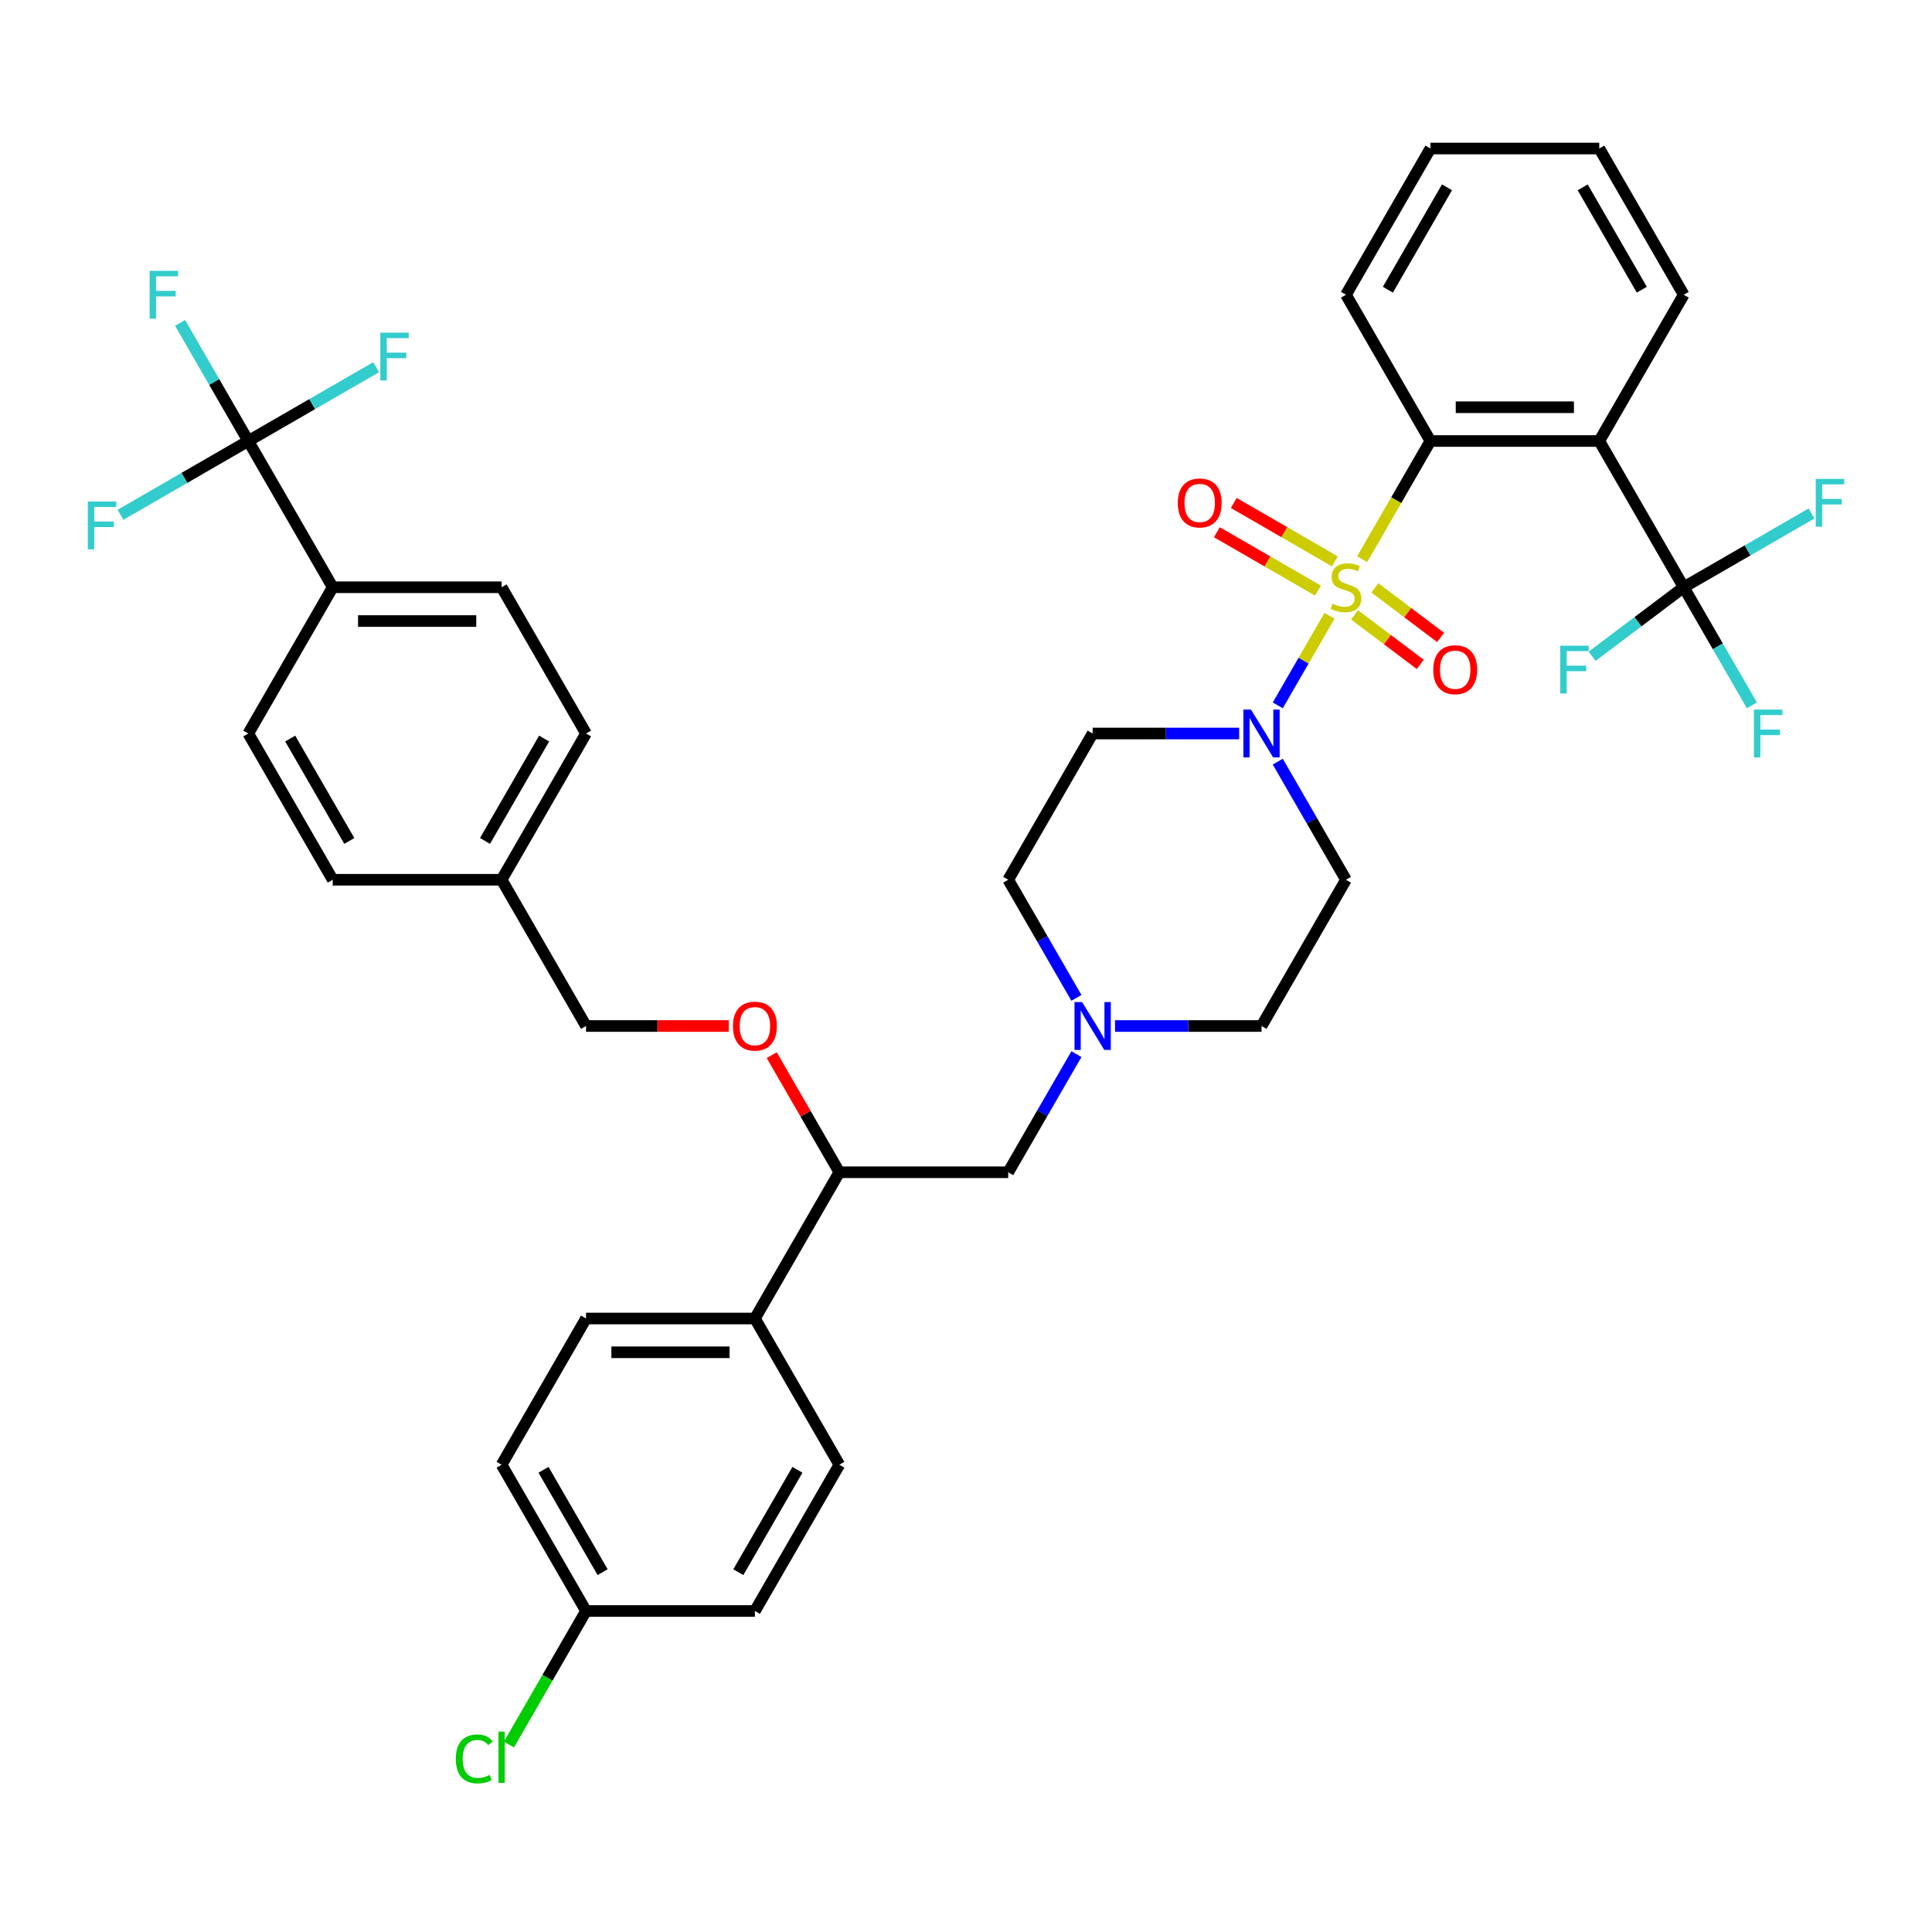 <?xml version='1.0' encoding='iso-8859-1'?>
<svg version='1.1' baseProfile='full'
              xmlns='http://www.w3.org/2000/svg'
                      xmlns:rdkit='http://www.rdkit.org/xml'
                      xmlns:xlink='http://www.w3.org/1999/xlink'
                  xml:space='preserve'
width='1000px' height='1000px' viewBox='0 0 1000 1000'>
<!-- END OF HEADER -->
<rect style='opacity:1.0;fill:#FFFFFF;stroke:none' width='1000' height='1000' x='0' y='0'> </rect>
<path class='bond-0' d='M 696.67,455.359 L 652.965,531.057' style='fill:none;fill-rule:evenodd;stroke:#000000;stroke-width:6px;stroke-linecap:butt;stroke-linejoin:miter;stroke-opacity:1' />
<path class='bond-1' d='M 696.67,455.359 L 679.021,424.791' style='fill:none;fill-rule:evenodd;stroke:#000000;stroke-width:6px;stroke-linecap:butt;stroke-linejoin:miter;stroke-opacity:1' />
<path class='bond-1' d='M 679.021,424.791 L 661.373,394.223' style='fill:none;fill-rule:evenodd;stroke:#0000FF;stroke-width:6px;stroke-linecap:butt;stroke-linejoin:miter;stroke-opacity:1' />
<path class='bond-2' d='M 652.965,531.057 L 615.047,531.057' style='fill:none;fill-rule:evenodd;stroke:#000000;stroke-width:6px;stroke-linecap:butt;stroke-linejoin:miter;stroke-opacity:1' />
<path class='bond-2' d='M 615.047,531.057 L 577.13,531.057' style='fill:none;fill-rule:evenodd;stroke:#0000FF;stroke-width:6px;stroke-linecap:butt;stroke-linejoin:miter;stroke-opacity:1' />
<path class='bond-3' d='M 557.149,516.495 L 539.501,485.927' style='fill:none;fill-rule:evenodd;stroke:#0000FF;stroke-width:6px;stroke-linecap:butt;stroke-linejoin:miter;stroke-opacity:1' />
<path class='bond-3' d='M 539.501,485.927 L 521.852,455.359' style='fill:none;fill-rule:evenodd;stroke:#000000;stroke-width:6px;stroke-linecap:butt;stroke-linejoin:miter;stroke-opacity:1' />
<path class='bond-4' d='M 557.149,545.62 L 539.501,576.188' style='fill:none;fill-rule:evenodd;stroke:#0000FF;stroke-width:6px;stroke-linecap:butt;stroke-linejoin:miter;stroke-opacity:1' />
<path class='bond-4' d='M 539.501,576.188 L 521.852,606.756' style='fill:none;fill-rule:evenodd;stroke:#000000;stroke-width:6px;stroke-linecap:butt;stroke-linejoin:miter;stroke-opacity:1' />
<path class='bond-5' d='M 521.852,455.359 L 565.557,379.661' style='fill:none;fill-rule:evenodd;stroke:#000000;stroke-width:6px;stroke-linecap:butt;stroke-linejoin:miter;stroke-opacity:1' />
<path class='bond-6' d='M 565.557,379.661 L 603.475,379.661' style='fill:none;fill-rule:evenodd;stroke:#000000;stroke-width:6px;stroke-linecap:butt;stroke-linejoin:miter;stroke-opacity:1' />
<path class='bond-6' d='M 603.475,379.661 L 641.392,379.661' style='fill:none;fill-rule:evenodd;stroke:#0000FF;stroke-width:6px;stroke-linecap:butt;stroke-linejoin:miter;stroke-opacity:1' />
<path class='bond-7' d='M 661.373,365.099 L 674.757,341.916' style='fill:none;fill-rule:evenodd;stroke:#0000FF;stroke-width:6px;stroke-linecap:butt;stroke-linejoin:miter;stroke-opacity:1' />
<path class='bond-7' d='M 674.757,341.916 L 688.142,318.734' style='fill:none;fill-rule:evenodd;stroke:#CCCC00;stroke-width:6px;stroke-linecap:butt;stroke-linejoin:miter;stroke-opacity:1' />
<path class='bond-8' d='M 690.918,290.549 L 664.758,275.445' style='fill:none;fill-rule:evenodd;stroke:#CCCC00;stroke-width:6px;stroke-linecap:butt;stroke-linejoin:miter;stroke-opacity:1' />
<path class='bond-8' d='M 664.758,275.445 L 638.598,260.342' style='fill:none;fill-rule:evenodd;stroke:#FF0000;stroke-width:6px;stroke-linecap:butt;stroke-linejoin:miter;stroke-opacity:1' />
<path class='bond-8' d='M 682.177,305.689 L 656.017,290.585' style='fill:none;fill-rule:evenodd;stroke:#CCCC00;stroke-width:6px;stroke-linecap:butt;stroke-linejoin:miter;stroke-opacity:1' />
<path class='bond-8' d='M 656.017,290.585 L 629.857,275.482' style='fill:none;fill-rule:evenodd;stroke:#FF0000;stroke-width:6px;stroke-linecap:butt;stroke-linejoin:miter;stroke-opacity:1' />
<path class='bond-9' d='M 701.116,318.258 L 718.12,331.072' style='fill:none;fill-rule:evenodd;stroke:#CCCC00;stroke-width:6px;stroke-linecap:butt;stroke-linejoin:miter;stroke-opacity:1' />
<path class='bond-9' d='M 718.12,331.072 L 735.123,343.886' style='fill:none;fill-rule:evenodd;stroke:#FF0000;stroke-width:6px;stroke-linecap:butt;stroke-linejoin:miter;stroke-opacity:1' />
<path class='bond-9' d='M 711.637,304.297 L 728.641,317.111' style='fill:none;fill-rule:evenodd;stroke:#CCCC00;stroke-width:6px;stroke-linecap:butt;stroke-linejoin:miter;stroke-opacity:1' />
<path class='bond-9' d='M 728.641,317.111 L 745.644,329.925' style='fill:none;fill-rule:evenodd;stroke:#FF0000;stroke-width:6px;stroke-linecap:butt;stroke-linejoin:miter;stroke-opacity:1' />
<path class='bond-10' d='M 705.057,289.435 L 722.716,258.85' style='fill:none;fill-rule:evenodd;stroke:#CCCC00;stroke-width:6px;stroke-linecap:butt;stroke-linejoin:miter;stroke-opacity:1' />
<path class='bond-10' d='M 722.716,258.85 L 740.374,228.264' style='fill:none;fill-rule:evenodd;stroke:#000000;stroke-width:6px;stroke-linecap:butt;stroke-linejoin:miter;stroke-opacity:1' />
<path class='bond-11' d='M 521.852,606.756 L 434.443,606.756' style='fill:none;fill-rule:evenodd;stroke:#000000;stroke-width:6px;stroke-linecap:butt;stroke-linejoin:miter;stroke-opacity:1' />
<path class='bond-12' d='M 434.443,606.756 L 390.739,682.454' style='fill:none;fill-rule:evenodd;stroke:#000000;stroke-width:6px;stroke-linecap:butt;stroke-linejoin:miter;stroke-opacity:1' />
<path class='bond-13' d='M 434.443,606.756 L 416.946,576.45' style='fill:none;fill-rule:evenodd;stroke:#000000;stroke-width:6px;stroke-linecap:butt;stroke-linejoin:miter;stroke-opacity:1' />
<path class='bond-13' d='M 416.946,576.45 L 399.449,546.144' style='fill:none;fill-rule:evenodd;stroke:#FF0000;stroke-width:6px;stroke-linecap:butt;stroke-linejoin:miter;stroke-opacity:1' />
<path class='bond-14' d='M 390.739,682.454 L 303.33,682.454' style='fill:none;fill-rule:evenodd;stroke:#000000;stroke-width:6px;stroke-linecap:butt;stroke-linejoin:miter;stroke-opacity:1' />
<path class='bond-14' d='M 377.628,699.936 L 316.442,699.936' style='fill:none;fill-rule:evenodd;stroke:#000000;stroke-width:6px;stroke-linecap:butt;stroke-linejoin:miter;stroke-opacity:1' />
<path class='bond-15' d='M 390.739,682.454 L 434.443,758.152' style='fill:none;fill-rule:evenodd;stroke:#000000;stroke-width:6px;stroke-linecap:butt;stroke-linejoin:miter;stroke-opacity:1' />
<path class='bond-16' d='M 377.191,531.057 L 340.26,531.057' style='fill:none;fill-rule:evenodd;stroke:#FF0000;stroke-width:6px;stroke-linecap:butt;stroke-linejoin:miter;stroke-opacity:1' />
<path class='bond-16' d='M 340.26,531.057 L 303.33,531.057' style='fill:none;fill-rule:evenodd;stroke:#000000;stroke-width:6px;stroke-linecap:butt;stroke-linejoin:miter;stroke-opacity:1' />
<path class='bond-17' d='M 303.33,682.454 L 259.626,758.152' style='fill:none;fill-rule:evenodd;stroke:#000000;stroke-width:6px;stroke-linecap:butt;stroke-linejoin:miter;stroke-opacity:1' />
<path class='bond-18' d='M 259.626,758.152 L 303.33,833.85' style='fill:none;fill-rule:evenodd;stroke:#000000;stroke-width:6px;stroke-linecap:butt;stroke-linejoin:miter;stroke-opacity:1' />
<path class='bond-18' d='M 281.321,760.766 L 311.914,813.755' style='fill:none;fill-rule:evenodd;stroke:#000000;stroke-width:6px;stroke-linecap:butt;stroke-linejoin:miter;stroke-opacity:1' />
<path class='bond-19' d='M 303.33,833.85 L 390.739,833.85' style='fill:none;fill-rule:evenodd;stroke:#000000;stroke-width:6px;stroke-linecap:butt;stroke-linejoin:miter;stroke-opacity:1' />
<path class='bond-20' d='M 303.33,833.85 L 283.375,868.414' style='fill:none;fill-rule:evenodd;stroke:#000000;stroke-width:6px;stroke-linecap:butt;stroke-linejoin:miter;stroke-opacity:1' />
<path class='bond-20' d='M 283.375,868.414 L 263.419,902.978' style='fill:none;fill-rule:evenodd;stroke:#00CC00;stroke-width:6px;stroke-linecap:butt;stroke-linejoin:miter;stroke-opacity:1' />
<path class='bond-21' d='M 390.739,833.85 L 434.443,758.152' style='fill:none;fill-rule:evenodd;stroke:#000000;stroke-width:6px;stroke-linecap:butt;stroke-linejoin:miter;stroke-opacity:1' />
<path class='bond-21' d='M 382.155,813.755 L 412.748,760.766' style='fill:none;fill-rule:evenodd;stroke:#000000;stroke-width:6px;stroke-linecap:butt;stroke-linejoin:miter;stroke-opacity:1' />
<path class='bond-22' d='M 303.33,531.057 L 259.626,455.359' style='fill:none;fill-rule:evenodd;stroke:#000000;stroke-width:6px;stroke-linecap:butt;stroke-linejoin:miter;stroke-opacity:1' />
<path class='bond-23' d='M 259.626,455.359 L 303.33,379.661' style='fill:none;fill-rule:evenodd;stroke:#000000;stroke-width:6px;stroke-linecap:butt;stroke-linejoin:miter;stroke-opacity:1' />
<path class='bond-23' d='M 251.042,435.264 L 281.635,382.275' style='fill:none;fill-rule:evenodd;stroke:#000000;stroke-width:6px;stroke-linecap:butt;stroke-linejoin:miter;stroke-opacity:1' />
<path class='bond-24' d='M 259.626,455.359 L 172.217,455.359' style='fill:none;fill-rule:evenodd;stroke:#000000;stroke-width:6px;stroke-linecap:butt;stroke-linejoin:miter;stroke-opacity:1' />
<path class='bond-25' d='M 303.33,379.661 L 259.626,303.963' style='fill:none;fill-rule:evenodd;stroke:#000000;stroke-width:6px;stroke-linecap:butt;stroke-linejoin:miter;stroke-opacity:1' />
<path class='bond-26' d='M 259.626,303.963 L 172.217,303.963' style='fill:none;fill-rule:evenodd;stroke:#000000;stroke-width:6px;stroke-linecap:butt;stroke-linejoin:miter;stroke-opacity:1' />
<path class='bond-26' d='M 246.514,321.444 L 185.328,321.444' style='fill:none;fill-rule:evenodd;stroke:#000000;stroke-width:6px;stroke-linecap:butt;stroke-linejoin:miter;stroke-opacity:1' />
<path class='bond-27' d='M 172.217,303.963 L 128.513,379.661' style='fill:none;fill-rule:evenodd;stroke:#000000;stroke-width:6px;stroke-linecap:butt;stroke-linejoin:miter;stroke-opacity:1' />
<path class='bond-28' d='M 172.217,303.963 L 128.513,228.264' style='fill:none;fill-rule:evenodd;stroke:#000000;stroke-width:6px;stroke-linecap:butt;stroke-linejoin:miter;stroke-opacity:1' />
<path class='bond-29' d='M 128.513,379.661 L 172.217,455.359' style='fill:none;fill-rule:evenodd;stroke:#000000;stroke-width:6px;stroke-linecap:butt;stroke-linejoin:miter;stroke-opacity:1' />
<path class='bond-29' d='M 150.208,382.275 L 180.801,435.264' style='fill:none;fill-rule:evenodd;stroke:#000000;stroke-width:6px;stroke-linecap:butt;stroke-linejoin:miter;stroke-opacity:1' />
<path class='bond-30' d='M 128.513,228.264 L 110.864,197.697' style='fill:none;fill-rule:evenodd;stroke:#000000;stroke-width:6px;stroke-linecap:butt;stroke-linejoin:miter;stroke-opacity:1' />
<path class='bond-30' d='M 110.864,197.697 L 93.216,167.129' style='fill:none;fill-rule:evenodd;stroke:#33CCCC;stroke-width:6px;stroke-linecap:butt;stroke-linejoin:miter;stroke-opacity:1' />
<path class='bond-31' d='M 128.513,228.264 L 161.589,209.168' style='fill:none;fill-rule:evenodd;stroke:#000000;stroke-width:6px;stroke-linecap:butt;stroke-linejoin:miter;stroke-opacity:1' />
<path class='bond-31' d='M 161.589,209.168 L 194.666,190.071' style='fill:none;fill-rule:evenodd;stroke:#33CCCC;stroke-width:6px;stroke-linecap:butt;stroke-linejoin:miter;stroke-opacity:1' />
<path class='bond-32' d='M 128.513,228.264 L 95.436,247.361' style='fill:none;fill-rule:evenodd;stroke:#000000;stroke-width:6px;stroke-linecap:butt;stroke-linejoin:miter;stroke-opacity:1' />
<path class='bond-32' d='M 95.436,247.361 L 62.359,266.458' style='fill:none;fill-rule:evenodd;stroke:#33CCCC;stroke-width:6px;stroke-linecap:butt;stroke-linejoin:miter;stroke-opacity:1' />
<path class='bond-33' d='M 827.783,228.264 L 740.374,228.264' style='fill:none;fill-rule:evenodd;stroke:#000000;stroke-width:6px;stroke-linecap:butt;stroke-linejoin:miter;stroke-opacity:1' />
<path class='bond-33' d='M 814.672,210.783 L 753.486,210.783' style='fill:none;fill-rule:evenodd;stroke:#000000;stroke-width:6px;stroke-linecap:butt;stroke-linejoin:miter;stroke-opacity:1' />
<path class='bond-34' d='M 827.783,228.264 L 871.487,303.963' style='fill:none;fill-rule:evenodd;stroke:#000000;stroke-width:6px;stroke-linecap:butt;stroke-linejoin:miter;stroke-opacity:1' />
<path class='bond-35' d='M 827.783,228.264 L 871.487,152.566' style='fill:none;fill-rule:evenodd;stroke:#000000;stroke-width:6px;stroke-linecap:butt;stroke-linejoin:miter;stroke-opacity:1' />
<path class='bond-36' d='M 740.374,228.264 L 696.67,152.566' style='fill:none;fill-rule:evenodd;stroke:#000000;stroke-width:6px;stroke-linecap:butt;stroke-linejoin:miter;stroke-opacity:1' />
<path class='bond-37' d='M 871.487,303.963 L 889.136,334.531' style='fill:none;fill-rule:evenodd;stroke:#000000;stroke-width:6px;stroke-linecap:butt;stroke-linejoin:miter;stroke-opacity:1' />
<path class='bond-37' d='M 889.136,334.531 L 906.784,365.099' style='fill:none;fill-rule:evenodd;stroke:#33CCCC;stroke-width:6px;stroke-linecap:butt;stroke-linejoin:miter;stroke-opacity:1' />
<path class='bond-38' d='M 871.487,303.963 L 847.781,321.828' style='fill:none;fill-rule:evenodd;stroke:#000000;stroke-width:6px;stroke-linecap:butt;stroke-linejoin:miter;stroke-opacity:1' />
<path class='bond-38' d='M 847.781,321.828 L 824.074,339.693' style='fill:none;fill-rule:evenodd;stroke:#33CCCC;stroke-width:6px;stroke-linecap:butt;stroke-linejoin:miter;stroke-opacity:1' />
<path class='bond-39' d='M 871.487,303.963 L 904.564,284.866' style='fill:none;fill-rule:evenodd;stroke:#000000;stroke-width:6px;stroke-linecap:butt;stroke-linejoin:miter;stroke-opacity:1' />
<path class='bond-39' d='M 904.564,284.866 L 937.641,265.769' style='fill:none;fill-rule:evenodd;stroke:#33CCCC;stroke-width:6px;stroke-linecap:butt;stroke-linejoin:miter;stroke-opacity:1' />
<path class='bond-40' d='M 871.487,152.566 L 827.783,76.868' style='fill:none;fill-rule:evenodd;stroke:#000000;stroke-width:6px;stroke-linecap:butt;stroke-linejoin:miter;stroke-opacity:1' />
<path class='bond-40' d='M 849.792,149.952 L 819.199,96.964' style='fill:none;fill-rule:evenodd;stroke:#000000;stroke-width:6px;stroke-linecap:butt;stroke-linejoin:miter;stroke-opacity:1' />
<path class='bond-41' d='M 696.67,152.566 L 740.374,76.868' style='fill:none;fill-rule:evenodd;stroke:#000000;stroke-width:6px;stroke-linecap:butt;stroke-linejoin:miter;stroke-opacity:1' />
<path class='bond-41' d='M 718.365,149.952 L 748.958,96.964' style='fill:none;fill-rule:evenodd;stroke:#000000;stroke-width:6px;stroke-linecap:butt;stroke-linejoin:miter;stroke-opacity:1' />
<path class='bond-42' d='M 827.783,76.868 L 740.374,76.868' style='fill:none;fill-rule:evenodd;stroke:#000000;stroke-width:6px;stroke-linecap:butt;stroke-linejoin:miter;stroke-opacity:1' />
<path  class='atom-2' d='M 560.085 518.68
L 568.196 531.792
Q 569.001 533.085, 570.294 535.428
Q 571.588 537.77, 571.658 537.91
L 571.658 518.68
L 574.944 518.68
L 574.944 543.435
L 571.553 543.435
L 562.847 529.099
Q 561.833 527.421, 560.749 525.498
Q 559.7 523.575, 559.386 522.981
L 559.386 543.435
L 556.169 543.435
L 556.169 518.68
L 560.085 518.68
' fill='#0000FF'/>
<path  class='atom-5' d='M 647.494 367.284
L 655.605 380.395
Q 656.409 381.689, 657.703 384.031
Q 658.997 386.374, 659.067 386.514
L 659.067 367.284
L 662.353 367.284
L 662.353 392.038
L 658.962 392.038
L 650.256 377.703
Q 649.242 376.025, 648.158 374.102
Q 647.109 372.179, 646.794 371.584
L 646.794 392.038
L 643.578 392.038
L 643.578 367.284
L 647.494 367.284
' fill='#0000FF'/>
<path  class='atom-6' d='M 689.677 312.459
Q 689.957 312.564, 691.111 313.053
Q 692.264 313.543, 693.523 313.857
Q 694.817 314.137, 696.075 314.137
Q 698.418 314.137, 699.782 313.018
Q 701.145 311.864, 701.145 309.872
Q 701.145 308.508, 700.446 307.669
Q 699.782 306.83, 698.733 306.375
Q 697.684 305.921, 695.936 305.396
Q 693.733 304.732, 692.404 304.103
Q 691.111 303.473, 690.167 302.145
Q 689.258 300.816, 689.258 298.578
Q 689.258 295.467, 691.355 293.544
Q 693.488 291.621, 697.684 291.621
Q 700.551 291.621, 703.802 292.984
L 702.998 295.676
Q 700.026 294.453, 697.789 294.453
Q 695.376 294.453, 694.048 295.467
Q 692.719 296.446, 692.754 298.159
Q 692.754 299.487, 693.418 300.292
Q 694.117 301.096, 695.096 301.55
Q 696.11 302.005, 697.789 302.529
Q 700.026 303.229, 701.355 303.928
Q 702.684 304.627, 703.628 306.061
Q 704.607 307.459, 704.607 309.872
Q 704.607 313.298, 702.299 315.151
Q 700.026 316.969, 696.215 316.969
Q 694.013 316.969, 692.334 316.48
Q 690.691 316.025, 688.733 315.221
L 689.677 312.459
' fill='#CCCC00'/>
<path  class='atom-7' d='M 609.608 260.328
Q 609.608 254.384, 612.545 251.063
Q 615.482 247.741, 620.972 247.741
Q 626.461 247.741, 629.398 251.063
Q 632.335 254.384, 632.335 260.328
Q 632.335 266.342, 629.363 269.768
Q 626.391 273.16, 620.972 273.16
Q 615.517 273.16, 612.545 269.768
Q 609.608 266.377, 609.608 260.328
M 620.972 270.363
Q 624.748 270.363, 626.776 267.845
Q 628.838 265.293, 628.838 260.328
Q 628.838 255.468, 626.776 253.021
Q 624.748 250.538, 620.972 250.538
Q 617.195 250.538, 615.133 252.986
Q 613.105 255.433, 613.105 260.328
Q 613.105 265.328, 615.133 267.845
Q 617.195 270.363, 620.972 270.363
' fill='#FF0000'/>
<path  class='atom-8' d='M 741.85 346.643
Q 741.85 340.7, 744.787 337.378
Q 747.724 334.057, 753.213 334.057
Q 758.702 334.057, 761.639 337.378
Q 764.576 340.7, 764.576 346.643
Q 764.576 352.657, 761.604 356.084
Q 758.632 359.475, 753.213 359.475
Q 747.759 359.475, 744.787 356.084
Q 741.85 352.692, 741.85 346.643
M 753.213 356.678
Q 756.989 356.678, 759.017 354.161
Q 761.08 351.608, 761.08 346.643
Q 761.08 341.783, 759.017 339.336
Q 756.989 336.854, 753.213 336.854
Q 749.437 336.854, 747.374 339.301
Q 745.346 341.748, 745.346 346.643
Q 745.346 351.643, 747.374 354.161
Q 749.437 356.678, 753.213 356.678
' fill='#FF0000'/>
<path  class='atom-12' d='M 379.376 531.127
Q 379.376 525.184, 382.313 521.862
Q 385.25 518.541, 390.739 518.541
Q 396.228 518.541, 399.165 521.862
Q 402.102 525.184, 402.102 531.127
Q 402.102 537.141, 399.13 540.568
Q 396.158 543.959, 390.739 543.959
Q 385.285 543.959, 382.313 540.568
Q 379.376 537.176, 379.376 531.127
M 390.739 541.162
Q 394.515 541.162, 396.543 538.645
Q 398.606 536.092, 398.606 531.127
Q 398.606 526.267, 396.543 523.82
Q 394.515 521.338, 390.739 521.338
Q 386.963 521.338, 384.9 523.785
Q 382.872 526.232, 382.872 531.127
Q 382.872 536.127, 384.9 538.645
Q 386.963 541.162, 390.739 541.162
' fill='#FF0000'/>
<path  class='atom-26' d='M 235.921 910.405
Q 235.921 904.252, 238.788 901.035
Q 241.69 897.783, 247.179 897.783
Q 252.283 897.783, 255.011 901.385
L 252.703 903.273
Q 250.71 900.65, 247.179 900.65
Q 243.438 900.65, 241.445 903.168
Q 239.487 905.65, 239.487 910.405
Q 239.487 915.3, 241.515 917.818
Q 243.578 920.335, 247.563 920.335
Q 250.291 920.335, 253.472 918.692
L 254.451 921.314
Q 253.158 922.153, 251.2 922.642
Q 249.242 923.132, 247.074 923.132
Q 241.69 923.132, 238.788 919.845
Q 235.921 916.559, 235.921 910.405
' fill='#00CC00'/>
<path  class='atom-26' d='M 258.017 896.28
L 261.234 896.28
L 261.234 922.817
L 258.017 922.817
L 258.017 896.28
' fill='#00CC00'/>
<path  class='atom-27' d='M 77.448 140.189
L 92.168 140.189
L 92.168 143.021
L 80.77 143.021
L 80.77 150.538
L 90.909 150.538
L 90.909 153.405
L 80.77 153.405
L 80.77 164.943
L 77.448 164.943
L 77.448 140.189
' fill='#33CCCC'/>
<path  class='atom-28' d='M 196.851 172.183
L 211.571 172.183
L 211.571 175.015
L 200.173 175.015
L 200.173 182.532
L 210.312 182.532
L 210.312 185.399
L 200.173 185.399
L 200.173 196.937
L 196.851 196.937
L 196.851 172.183
' fill='#33CCCC'/>
<path  class='atom-29' d='M 45.455 259.592
L 60.174 259.592
L 60.174 262.424
L 48.776 262.424
L 48.776 269.941
L 58.916 269.941
L 58.916 272.808
L 48.776 272.808
L 48.776 284.346
L 45.455 284.346
L 45.455 259.592
' fill='#33CCCC'/>
<path  class='atom-35' d='M 907.832 367.284
L 922.552 367.284
L 922.552 370.116
L 911.154 370.116
L 911.154 377.633
L 921.293 377.633
L 921.293 380.5
L 911.154 380.5
L 911.154 392.038
L 907.832 392.038
L 907.832 367.284
' fill='#33CCCC'/>
<path  class='atom-36' d='M 807.584 334.196
L 822.304 334.196
L 822.304 337.028
L 810.906 337.028
L 810.906 344.546
L 821.045 344.546
L 821.045 347.413
L 810.906 347.413
L 810.906 358.951
L 807.584 358.951
L 807.584 334.196
' fill='#33CCCC'/>
<path  class='atom-37' d='M 939.826 247.881
L 954.545 247.881
L 954.545 250.713
L 943.147 250.713
L 943.147 258.23
L 953.287 258.23
L 953.287 261.097
L 943.147 261.097
L 943.147 272.635
L 939.826 272.635
L 939.826 247.881
' fill='#33CCCC'/>
</svg>
